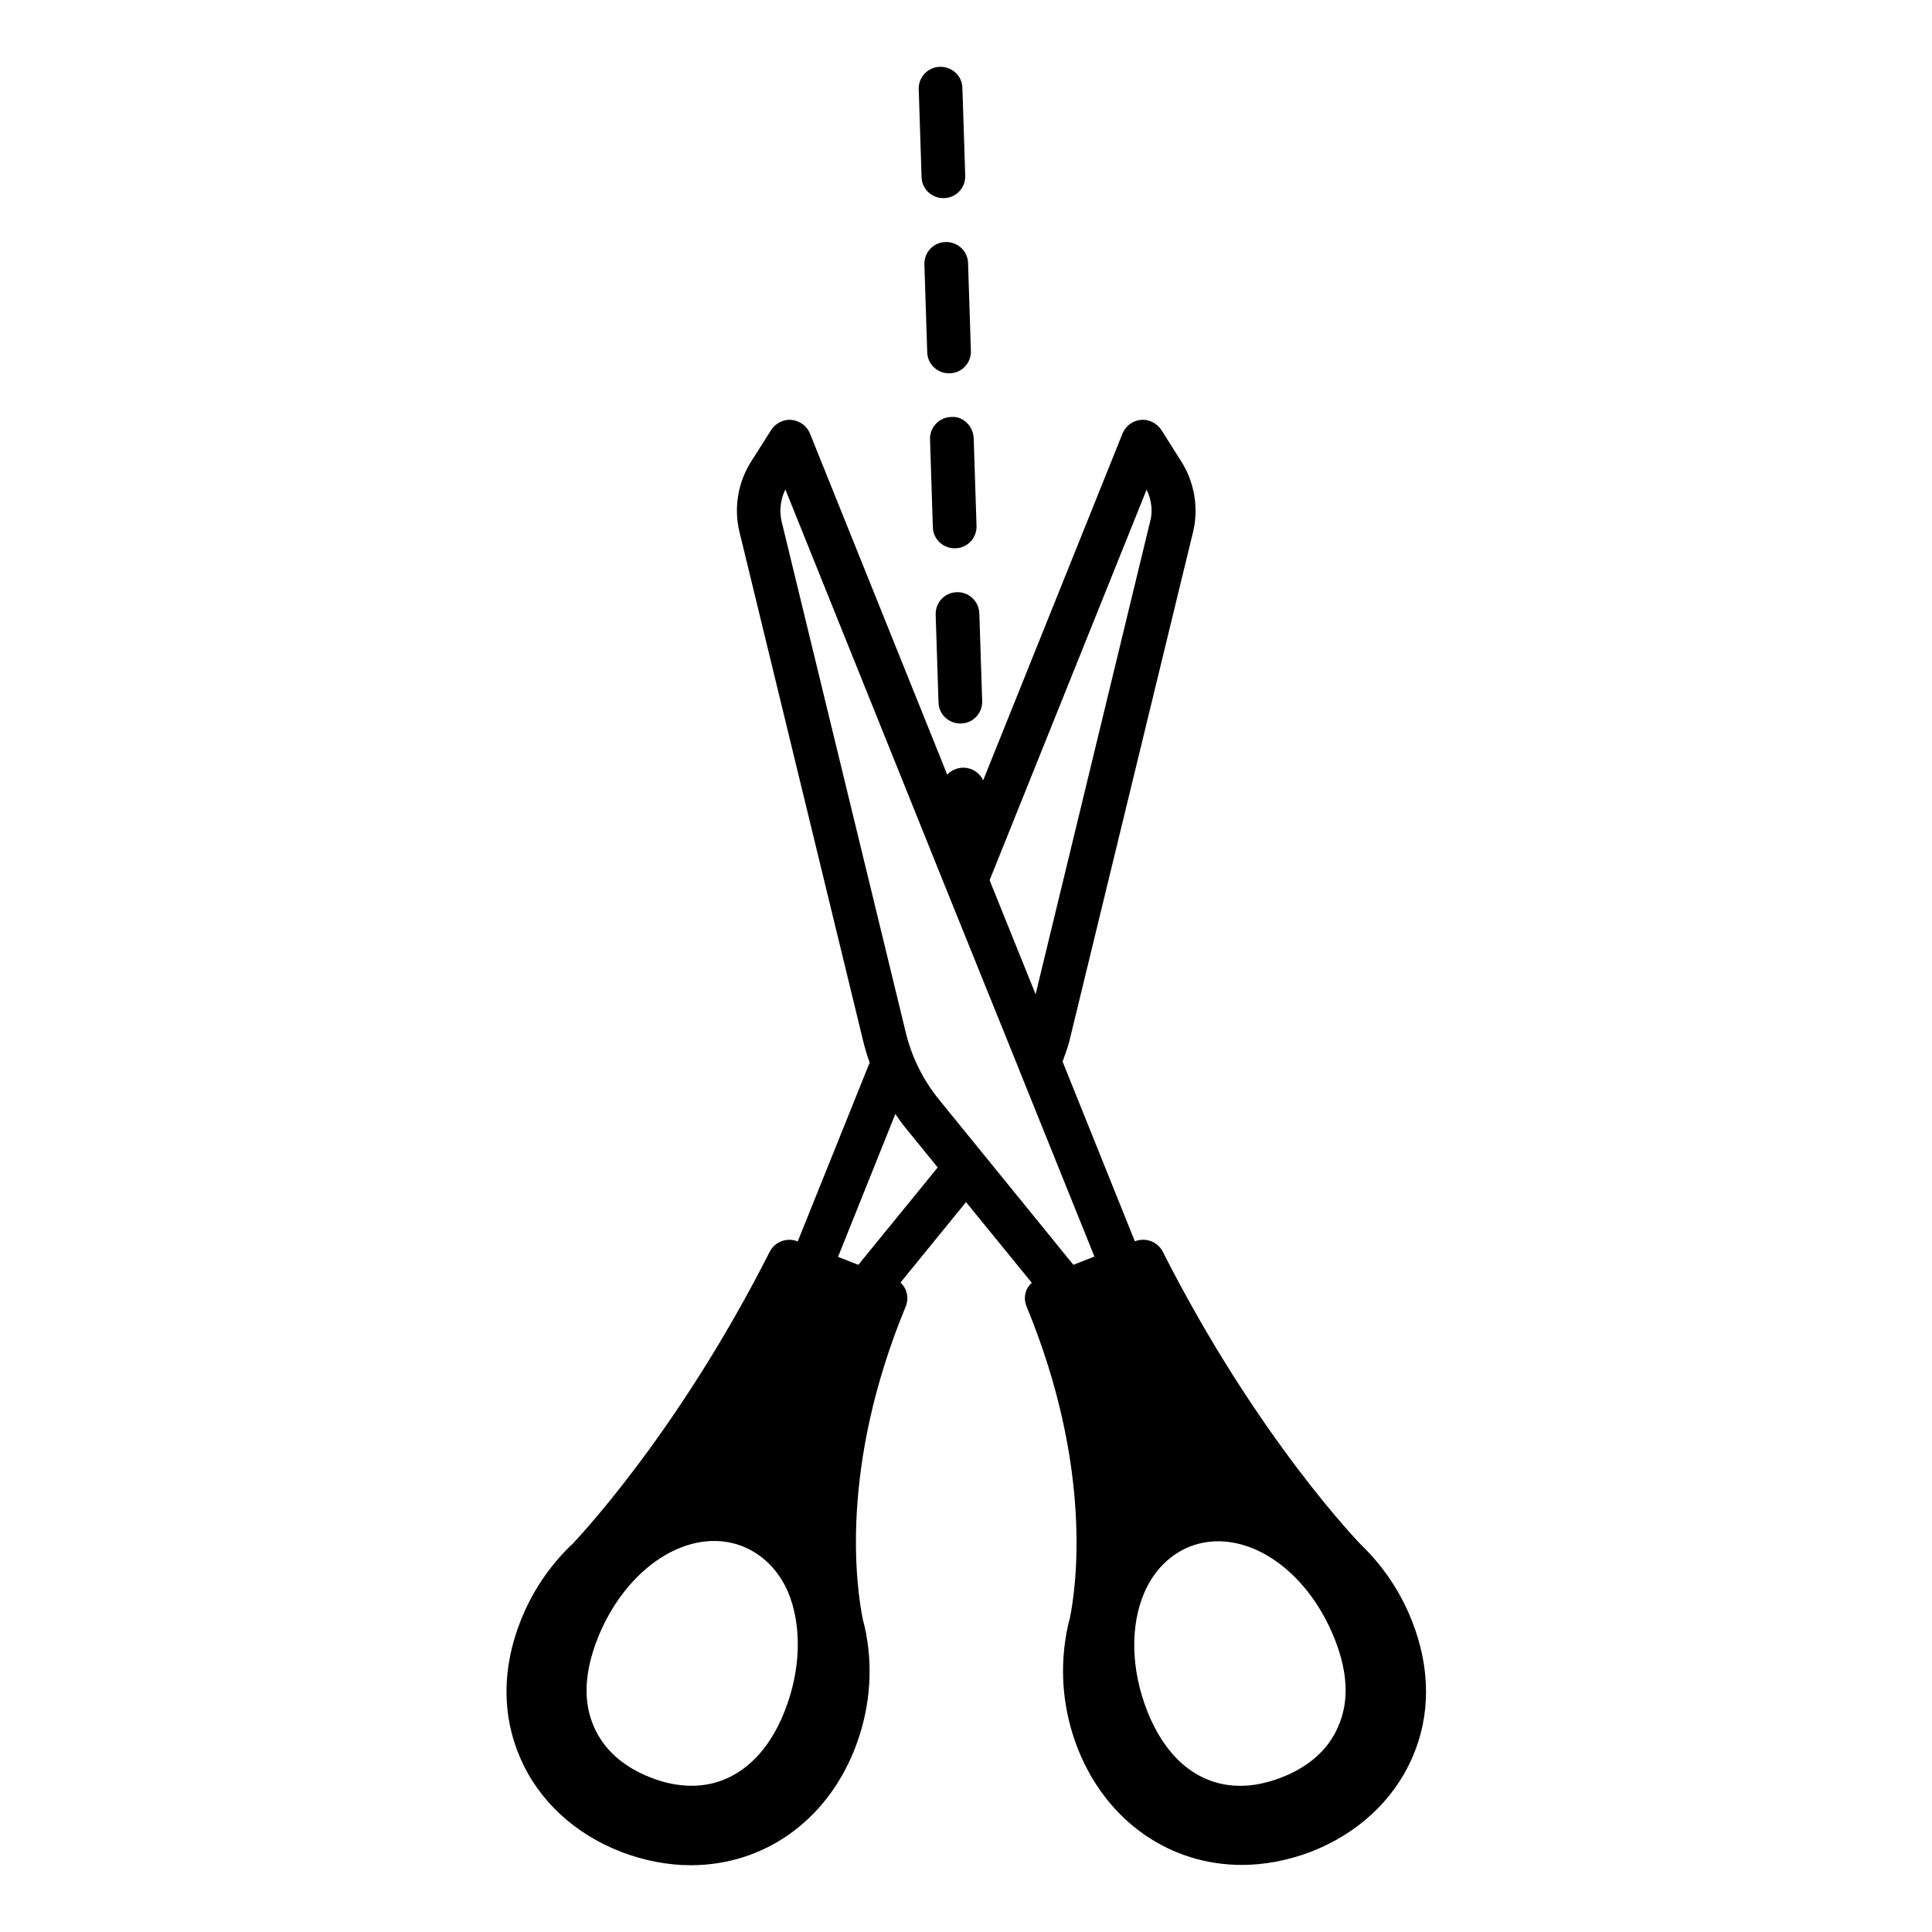 <?xml version="1.0" encoding="UTF-8"?>
<!-- Uploaded to: SVG Repo, www.svgrepo.com, Generator: SVG Repo Mixer Tools -->
<svg fill="#000000" width="800px" height="800px" version="1.1" viewBox="144 144 512 512" xmlns="http://www.w3.org/2000/svg">
 <g>
  <path d="m518.12 573.41c-2.996-7.559-7.488-14.23-13.207-19.812-0.066-0.137-0.203-0.203-0.203-0.203-0.273-0.273-27.574-28.32-52.559-77.684-1.363-2.656-4.492-3.812-7.285-2.793h-0.137l-19.133-47.59c0.613-1.77 1.293-3.473 1.77-5.309l32.816-135.07c1.496-6.195 0.41-12.938-2.996-18.449l-5.379-8.512c-1.227-1.84-3.336-2.926-5.445-2.723-2.18 0.203-4.086 1.633-4.902 3.676l-36.902 91.844c-0.953-1.973-2.926-3.336-5.242-3.336h-0.203c-1.633 0.066-3.062 0.75-4.086 1.84l-36.355-90.344c-0.816-2.043-2.656-3.402-4.902-3.676-2.109-0.203-4.223 0.887-5.379 2.656l-5.445 8.578c-3.402 5.445-4.492 12.188-2.996 18.383l32.816 135.07c0.477 1.906 1.02 3.746 1.703 5.652l-19.062 47.387-0.137-0.066c-2.793-1.02-5.922 0.137-7.285 2.793-24.984 49.359-52.289 77.41-52.492 77.684-0.137 0.066-0.203 0.137-0.273 0.203-5.719 5.582-10.211 12.254-13.207 19.812-5.039 12.664-5.039 25.328-0.066 36.629 4.902 11.234 14.434 20.016 26.824 24.781 6.129 2.316 12.324 3.473 18.312 3.473 18.926 0 35.742-11.301 43.438-30.84 3.812-9.734 4.902-20.219 3.062-30.16 0-0.41-0.137-0.75-0.203-1.09l-0.273-1.293c-0.203-0.613-0.273-1.293-0.41-1.566-1.77-8.715-6.332-40.371 11.301-83.059 0.613-1.43 0.613-3.062 0-4.492-0.273-0.68-0.75-1.363-1.363-1.906l17.367-21.328 17.43 21.379c-0.613 0.543-1.02 1.156-1.363 1.84-0.613 1.43-0.613 3.062 0 4.492 17.633 42.688 13.141 74.348 11.438 82.652-0.203 0.613-0.34 1.227-0.477 1.84l-0.273 1.363c-0.137 0.34-0.203 0.68-0.203 1.09-1.77 10.008-0.75 20.426 3.062 30.16 7.691 19.473 24.578 30.84 43.438 30.84 5.992 0 12.188-1.156 18.312-3.473 12.324-4.766 21.855-13.547 26.824-24.781 4.973-11.238 4.973-23.902-0.066-36.562zm-166.19 24.098c-5.039 12.801-13.957 19.742-24.645 19.742-3.402 0-7.082-0.68-10.824-2.18-7.215-2.793-12.391-7.352-15.047-13.414-2.926-6.606-2.586-14.434 0.953-23.422 7.559-19.062 24.375-29.82 38.262-24.508 5.379 2.109 9.602 6.262 12.188 12.117 3.742 8.926 3.469 20.703-0.887 31.664zm95.926-323.73c1.293 2.586 1.703 5.652 0.953 8.375l-30.363 125.34-12.188-30.23zm-76.387 205.41-5.379-2.109 15.184-37.855c0.953 1.363 1.84 2.656 2.926 3.949l8.305 10.211zm56.984 0-35.266-43.371c-4.492-5.379-7.691-11.848-9.258-18.656l-32.816-135.07c-0.613-2.793-0.273-5.785 1.02-8.375l42.551 105.73 19.473 48.203c0 0.066 0 0.137 0.066 0.203l19.812 49.156zm70.125 122.48c-2.586 6.059-7.828 10.621-15.047 13.414-3.746 1.43-7.352 2.18-10.824 2.18-10.758 0-19.539-6.875-24.645-19.742-4.356-10.961-4.629-22.738-0.75-31.59 2.586-5.856 6.809-10.008 12.117-12.117 13.957-5.309 30.707 5.445 38.262 24.508 3.543 8.914 3.883 16.742 0.887 23.348z"/>
  <path d="m396.05 254.51c-3.199 0.066-5.719 2.793-5.582 5.992l0.75 23.215c0.066 3.133 2.656 5.582 5.785 5.582h0.203c3.199-0.066 5.719-2.793 5.582-5.992l-0.75-23.215c-0.133-3.133-2.859-5.922-5.988-5.582z"/>
  <path d="m397.75 300.94h-0.203c-3.199 0.066-5.719 2.793-5.582 5.992l0.75 23.215c0.066 3.133 2.656 5.582 5.785 5.582h0.203c3.199-0.066 5.719-2.793 5.582-5.992l-0.75-23.215c-0.133-3.129-2.652-5.582-5.785-5.582z"/>
  <path d="m394.76 208.14h-0.203c-3.199 0.066-5.719 2.793-5.582 5.992l0.75 23.215c0.066 3.133 2.656 5.582 5.785 5.582h0.203c3.199-0.066 5.719-2.793 5.582-5.992l-0.75-23.215c-0.066-3.129-2.656-5.582-5.785-5.582z"/>
  <path d="m394.01 196.5h0.203c3.199-0.066 5.719-2.793 5.582-5.992l-0.75-23.215c-0.066-3.133-2.652-5.582-5.785-5.582h-0.203c-3.199 0.066-5.719 2.793-5.582 5.992l0.75 23.215c0.066 3.133 2.652 5.582 5.785 5.582z"/>
 </g>
</svg>